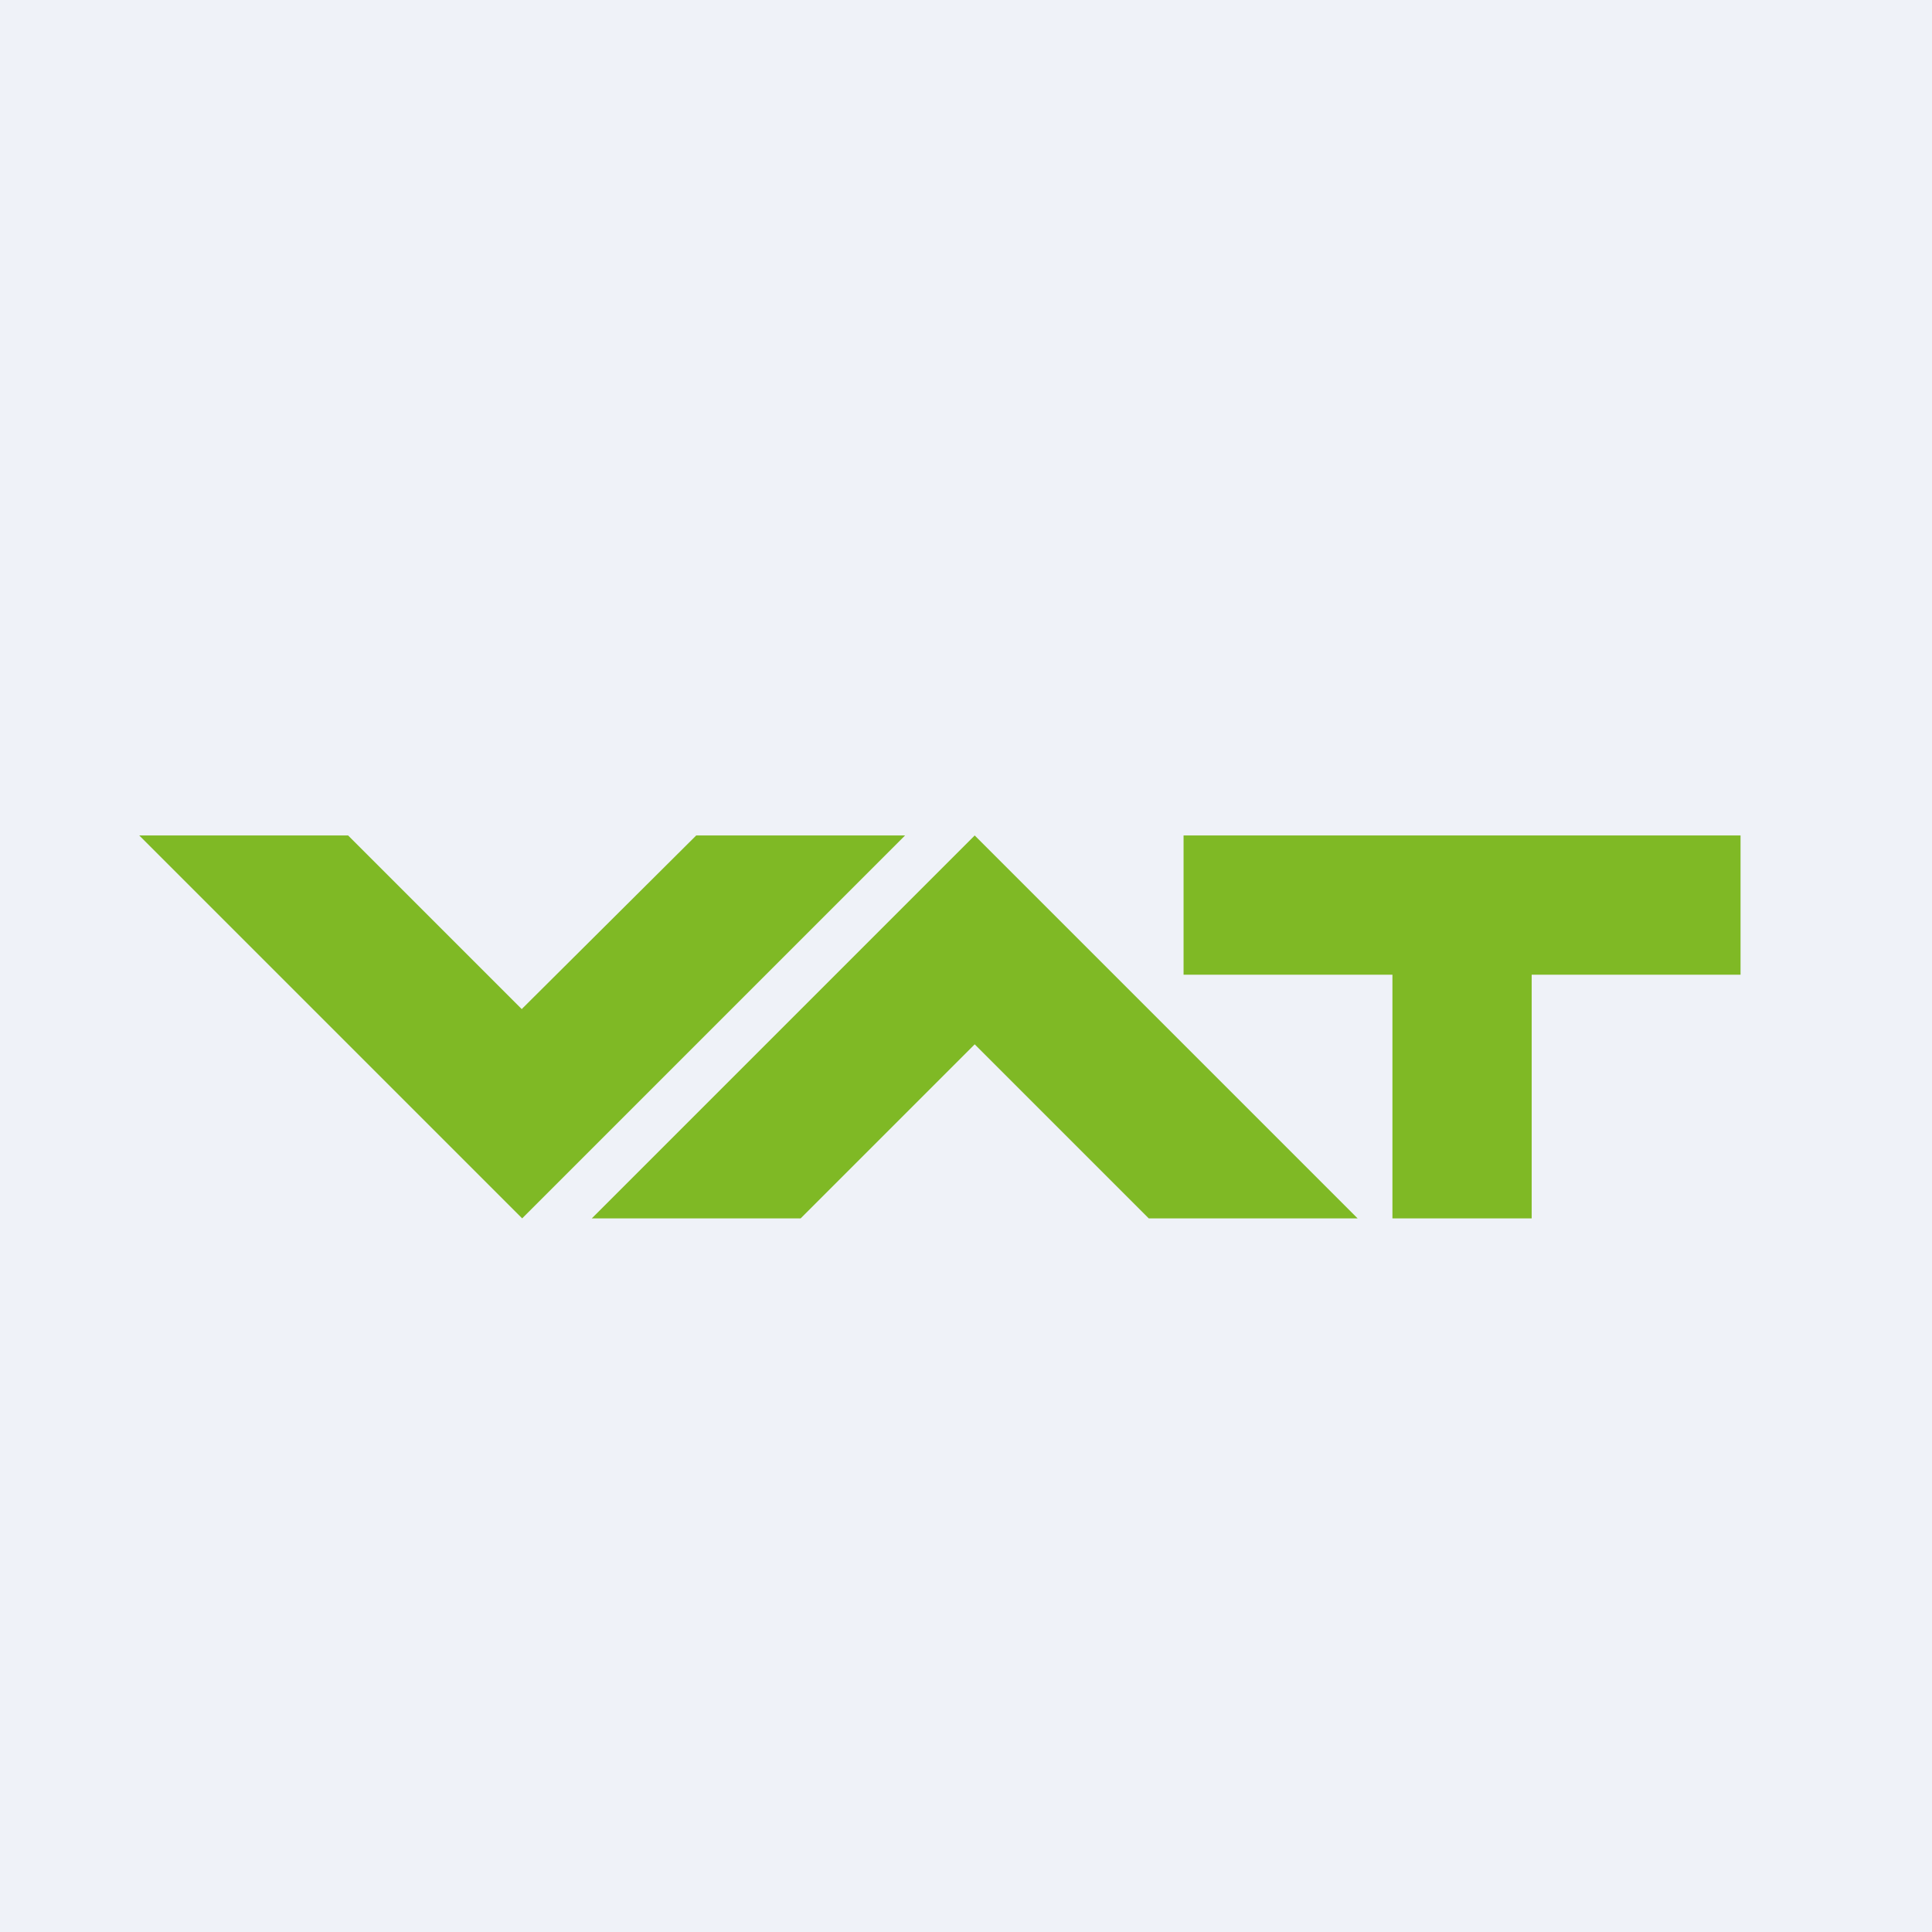 <?xml version="1.0" encoding="UTF-8"?>
<!-- generated by Finnhub -->
<svg viewBox="0 0 55.5 55.5" xmlns="http://www.w3.org/2000/svg">
<path d="M 0,0 H 55.5 V 55.5 H 0 Z" fill="rgb(239, 242, 248)"/>
<path d="M 14.99,28.985 L 20,24 H 26 L 15,35 L 4,24 H 10 L 15,29 Z M 28,30 L 23,35 H 17 L 28,24 L 39,35 H 33 L 28,30 Z M 34,28 V 24 H 50 V 28 H 44 V 35 H 40 V 28 H 34 Z" fill="rgb(127, 185, 37)"/>
</svg>
